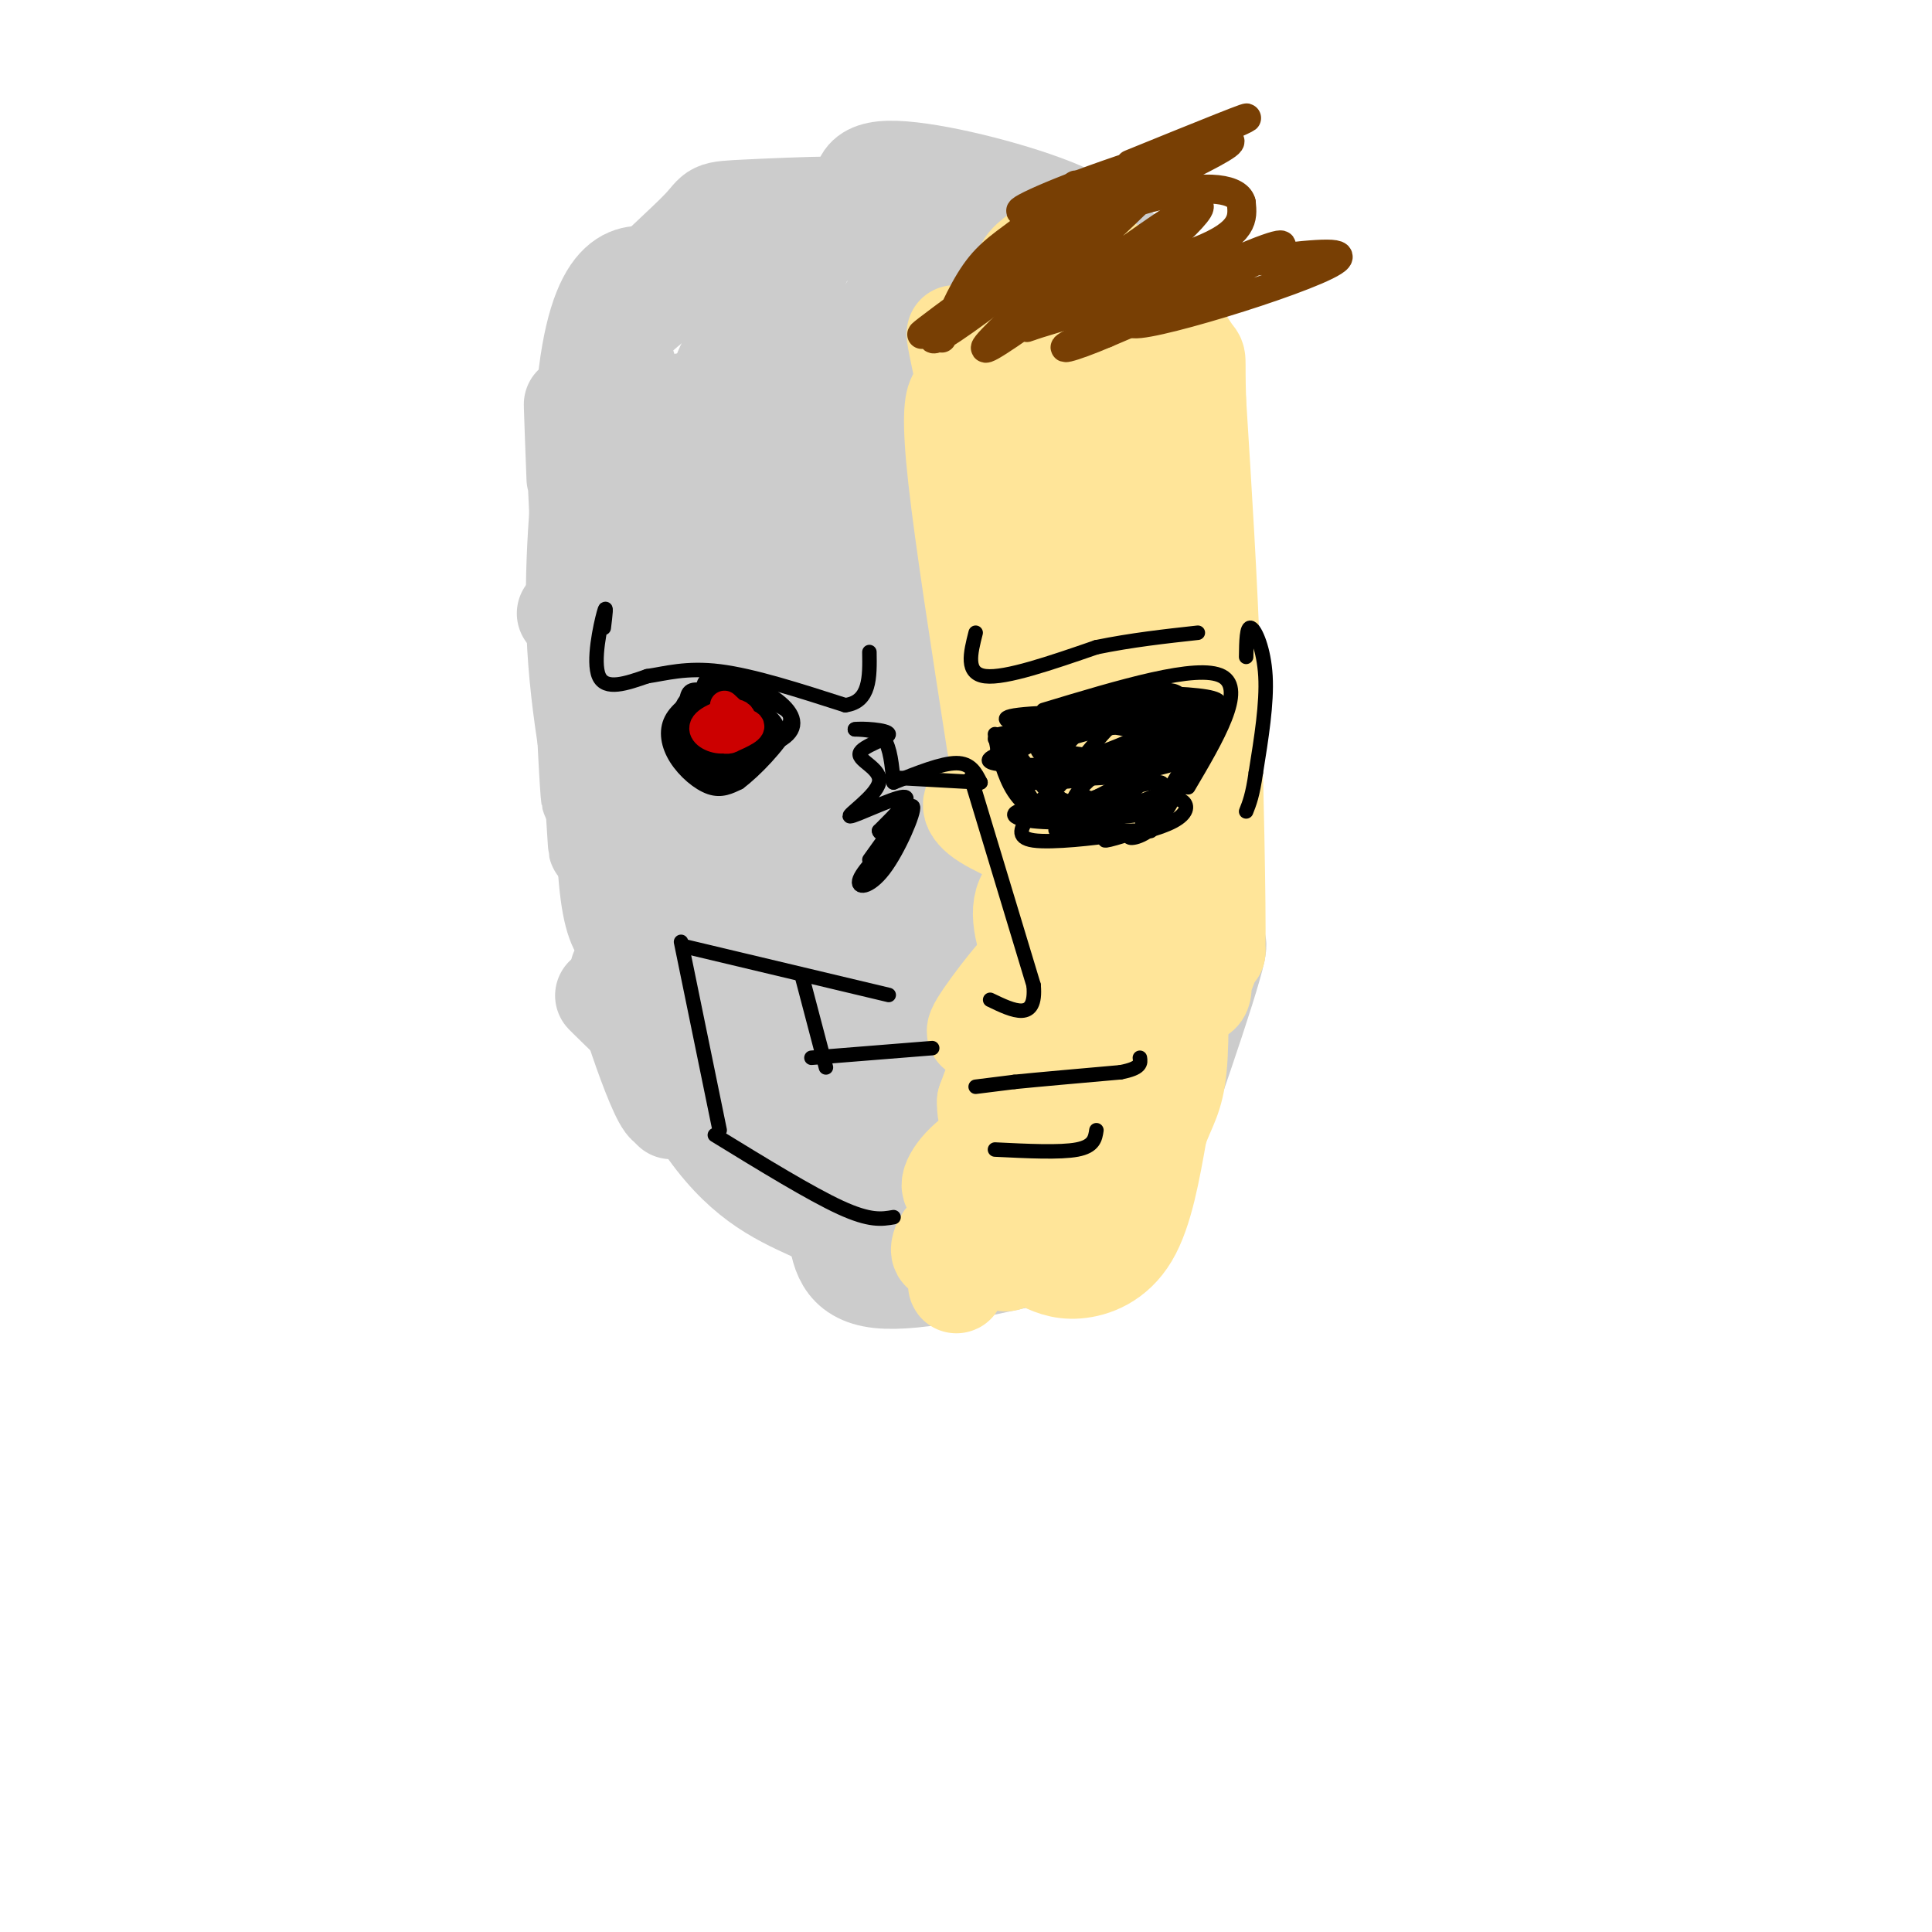 <svg viewBox='0 0 400 400' version='1.1' xmlns='http://www.w3.org/2000/svg' xmlns:xlink='http://www.w3.org/1999/xlink'><g fill='none' stroke='#cccccc' stroke-width='20' stroke-linecap='round' stroke-linejoin='round'><path d='M117,127c0.000,0.000 0.100,0.100 0.1,0.1'/><path d='M124,118c0.006,-7.065 0.012,-14.131 -1,-20c-1.012,-5.869 -3.042,-10.542 -3,5c0.042,15.542 2.155,51.298 3,65c0.845,13.702 0.423,5.351 0,-3'/><path d='M121,102c0.378,-6.978 0.756,-13.956 0,-9c-0.756,4.956 -2.644,21.844 -2,38c0.644,16.156 3.822,31.578 7,47'/><path d='M119,99c-0.475,-12.467 -0.951,-24.935 0,-5c0.951,19.935 3.327,72.271 3,71c-0.327,-1.271 -3.357,-56.150 -1,-83c2.357,-26.850 10.102,-25.671 14,-25c3.898,0.671 3.949,0.836 4,1'/><path d='M122,102c1.214,-9.393 2.429,-18.786 4,-25c1.571,-6.214 3.500,-9.250 8,-13c4.500,-3.750 11.571,-8.214 19,-11c7.429,-2.786 15.214,-3.893 23,-5'/><path d='M130,76c-1.018,-1.128 -2.036,-2.256 -3,-4c-0.964,-1.744 -1.874,-4.106 2,-9c3.874,-4.894 12.533,-12.322 16,-16c3.467,-3.678 1.741,-3.606 10,-4c8.259,-0.394 26.503,-1.256 38,0c11.497,1.256 16.249,4.628 21,8'/><path d='M179,43c-1.012,-3.911 -2.024,-7.821 5,-8c7.024,-0.179 22.083,3.375 32,7c9.917,3.625 14.690,7.321 19,13c4.310,5.679 8.155,13.339 12,21'/><path d='M225,49c2.339,0.554 4.679,1.107 6,2c1.321,0.893 1.625,2.125 4,7c2.375,4.875 6.821,13.393 9,26c2.179,12.607 2.089,29.304 2,46'/><path d='M236,68c-0.298,-1.738 -0.596,-3.477 0,-4c0.596,-0.523 2.088,0.169 3,1c0.912,0.831 1.246,1.801 3,7c1.754,5.199 4.930,14.628 6,34c1.070,19.372 0.035,48.686 -1,78'/><path d='M130,195c-1.533,-1.489 -3.067,-2.978 -4,-10c-0.933,-7.022 -1.267,-19.578 1,-13c2.267,6.578 7.133,32.289 12,58'/><path d='M126,177c-1.069,-3.114 -2.138,-6.227 -1,-5c1.138,1.227 4.485,6.796 8,21c3.515,14.204 7.200,37.044 5,36c-2.200,-1.044 -10.285,-25.974 -10,-28c0.285,-2.026 8.938,18.850 17,31c8.062,12.150 15.531,15.575 23,19'/><path d='M134,215c-6.833,-6.667 -13.667,-13.333 -5,-5c8.667,8.333 32.833,31.667 57,55'/><path d='M173,254c0.667,5.083 1.333,10.167 9,11c7.667,0.833 22.333,-2.583 37,-6'/><path d='M193,259c0.000,0.000 39.000,-5.000 39,-5'/><path d='M230,243c8.571,-23.140 17.142,-46.281 17,-43c-0.142,3.281 -8.997,32.982 -13,47c-4.003,14.018 -3.155,12.351 2,-2c5.155,-14.351 14.616,-41.386 16,-48c1.384,-6.614 -5.308,7.193 -12,21'/><path d='M240,218c-2.167,2.833 -1.583,-0.583 -1,-4'/><path d='M239,176c-0.424,21.867 -0.848,43.734 -2,19c-1.152,-24.734 -3.033,-96.068 -4,-98c-0.967,-1.932 -1.022,65.539 0,87c1.022,21.461 3.121,-3.089 5,-10c1.879,-6.911 3.539,3.817 0,-12c-3.539,-15.817 -12.279,-58.178 -18,-77c-5.721,-18.822 -8.425,-14.106 -10,-13c-1.575,1.106 -2.021,-1.398 -3,0c-0.979,1.398 -2.489,6.699 -4,12'/><path d='M203,84c-1.710,16.834 -3.983,52.920 -5,68c-1.017,15.080 -0.776,9.155 0,9c0.776,-0.155 2.087,5.458 4,1c1.913,-4.458 4.428,-18.989 6,-26c1.572,-7.011 2.201,-6.502 0,-20c-2.201,-13.498 -7.231,-41.004 -10,-52c-2.769,-10.996 -3.275,-5.482 -4,-4c-0.725,1.482 -1.668,-1.068 -4,-1c-2.332,0.068 -6.052,2.756 -11,13c-4.948,10.244 -11.123,28.046 -13,44c-1.877,15.954 0.544,30.062 3,37c2.456,6.938 4.945,6.708 7,7c2.055,0.292 3.675,1.105 6,0c2.325,-1.105 5.356,-4.130 7,-12c1.644,-7.870 1.900,-20.585 0,-33c-1.900,-12.415 -5.957,-24.528 -11,-33c-5.043,-8.472 -11.073,-13.302 -16,-14c-4.927,-0.698 -8.749,2.735 -11,6c-2.251,3.265 -2.929,6.361 -2,17c0.929,10.639 3.464,28.819 6,47'/><path d='M155,138c4.724,26.779 13.533,70.227 13,61c-0.533,-9.227 -10.408,-71.128 -15,-97c-4.592,-25.872 -3.901,-15.716 -5,-14c-1.099,1.716 -3.989,-5.009 -6,-5c-2.011,0.009 -3.143,6.751 -4,7c-0.857,0.249 -1.440,-5.996 0,13c1.440,18.996 4.901,63.231 9,88c4.099,24.769 8.835,30.070 13,34c4.165,3.930 7.758,6.489 11,9c3.242,2.511 6.134,4.974 1,-18c-5.134,-22.974 -18.294,-71.385 -24,-92c-5.706,-20.615 -3.959,-13.435 -6,-14c-2.041,-0.565 -7.869,-8.876 -10,-8c-2.131,0.876 -0.566,10.938 1,21'/><path d='M133,123c0.805,10.727 2.319,27.043 7,47c4.681,19.957 12.531,43.554 17,55c4.469,11.446 5.557,10.743 10,12c4.443,1.257 12.242,4.476 17,7c4.758,2.524 6.477,4.354 3,-18c-3.477,-22.354 -12.148,-68.893 -10,-64c2.148,4.893 15.114,61.216 21,80c5.886,18.784 4.690,0.028 5,-2c0.310,-2.028 2.124,12.673 3,-8c0.876,-20.673 0.813,-76.720 -1,-98c-1.813,-21.280 -5.375,-7.794 -7,9c-1.625,16.794 -1.312,36.897 -1,57'/><path d='M197,200c0.818,14.950 3.365,23.826 6,29c2.635,5.174 5.360,6.648 9,4c3.640,-2.648 8.195,-9.416 11,-16c2.805,-6.584 3.860,-12.984 1,-33c-2.860,-20.016 -9.636,-53.646 -14,-70c-4.364,-16.354 -6.318,-15.430 -8,-15c-1.682,0.430 -3.093,0.366 -4,11c-0.907,10.634 -1.309,31.966 0,52c1.309,20.034 4.328,38.771 8,51c3.672,12.229 7.996,17.952 11,20c3.004,2.048 4.689,0.422 6,-12c1.311,-12.422 2.248,-35.639 1,-54c-1.248,-18.361 -4.682,-31.866 -11,-50c-6.318,-18.134 -15.519,-40.895 -20,-30c-4.481,10.895 -4.240,55.448 -4,100'/><path d='M189,187c0.279,23.196 2.977,31.186 5,35c2.023,3.814 3.370,3.453 6,3c2.630,-0.453 6.543,-0.998 9,-2c2.457,-1.002 3.458,-2.462 5,-7c1.542,-4.538 3.626,-12.155 5,-33c1.374,-20.845 2.038,-54.917 0,-77c-2.038,-22.083 -6.778,-32.177 -10,-37c-3.222,-4.823 -4.926,-4.375 -7,-6c-2.074,-1.625 -4.519,-5.323 -9,-1c-4.481,4.323 -10.998,16.666 -15,25c-4.002,8.334 -5.488,12.660 -7,22c-1.512,9.340 -3.051,23.692 -3,32c0.051,8.308 1.690,10.570 4,12c2.310,1.430 5.291,2.029 8,3c2.709,0.971 5.145,2.313 11,-3c5.855,-5.313 15.127,-17.283 19,-30c3.873,-12.717 2.346,-26.181 0,-37c-2.346,-10.819 -5.513,-18.993 -8,-23c-2.487,-4.007 -4.296,-3.847 -9,0c-4.704,3.847 -12.305,11.382 -17,16c-4.695,4.618 -6.484,6.319 -8,11c-1.516,4.681 -2.758,12.340 -4,20'/><path d='M164,110c-0.167,4.973 1.417,7.407 4,10c2.583,2.593 6.165,5.346 10,7c3.835,1.654 7.925,2.210 14,0c6.075,-2.210 14.137,-7.187 19,-10c4.863,-2.813 6.526,-3.463 8,-9c1.474,-5.537 2.759,-15.961 3,-22c0.241,-6.039 -0.561,-7.693 -5,-13c-4.439,-5.307 -12.516,-14.268 -17,-17c-4.484,-2.732 -5.375,0.764 -7,3c-1.625,2.236 -3.985,3.213 -6,9c-2.015,5.787 -3.685,16.384 -2,23c1.685,6.616 6.724,9.251 12,11c5.276,1.749 10.789,2.612 16,0c5.211,-2.612 10.122,-8.698 13,-13c2.878,-4.302 3.724,-6.818 1,-13c-2.724,-6.182 -9.019,-16.028 -14,-21c-4.981,-4.972 -8.649,-5.069 -10,-4c-1.351,1.069 -0.386,3.306 4,7c4.386,3.694 12.193,8.847 20,14'/><path d='M227,72c3.694,2.409 2.931,1.432 3,0c0.069,-1.432 0.972,-3.321 0,-6c-0.972,-2.679 -3.818,-6.150 -9,-11c-5.182,-4.850 -12.700,-11.078 -20,-13c-7.300,-1.922 -14.384,0.462 -20,2c-5.616,1.538 -9.766,2.228 -13,7c-3.234,4.772 -5.554,13.624 -7,17c-1.446,3.376 -2.019,1.275 1,12c3.019,10.725 9.632,34.274 13,43c3.368,8.726 3.493,2.627 4,0c0.507,-2.627 1.397,-1.782 1,-8c-0.397,-6.218 -2.080,-19.500 -3,-27c-0.920,-7.500 -1.078,-9.217 -5,-14c-3.922,-4.783 -11.608,-12.633 -15,-15c-3.392,-2.367 -2.490,0.747 -2,4c0.490,3.253 0.569,6.644 5,19c4.431,12.356 13.216,33.678 22,55'/><path d='M182,137c4.658,19.596 5.301,41.087 6,46c0.699,4.913 1.452,-6.751 1,-13c-0.452,-6.249 -2.110,-7.084 -4,-8c-1.890,-0.916 -4.013,-1.914 -3,8c1.013,9.914 5.163,30.739 8,41c2.837,10.261 4.362,9.960 7,9c2.638,-0.960 6.387,-2.577 7,1c0.613,3.577 -1.912,12.348 -1,16c0.912,3.652 5.261,2.186 7,1c1.739,-1.186 0.870,-2.093 0,-3'/><path d='M210,235c0.179,-1.161 0.628,-2.562 0,-3c-0.628,-0.438 -2.332,0.088 -4,2c-1.668,1.912 -3.301,5.212 -1,6c2.301,0.788 8.537,-0.935 10,-2c1.463,-1.065 -1.845,-1.471 -5,1c-3.155,2.471 -6.157,7.819 -3,10c3.157,2.181 12.473,1.195 14,1c1.527,-0.195 -4.737,0.403 -11,1'/></g>
<g fill='none' stroke='#ffe599' stroke-width='20' stroke-linecap='round' stroke-linejoin='round'><path d='M201,84c0.000,0.000 0.100,0.100 0.1,0.1'/><path d='M201,84c-1.089,-1.511 -2.178,-3.022 -3,-2c-0.822,1.022 -1.378,4.578 0,17c1.378,12.422 4.689,33.711 8,55'/><path d='M202,84c-3.070,-11.332 -6.140,-22.665 -3,-8c3.140,14.665 12.491,55.327 14,66c1.509,10.673 -4.822,-8.644 -8,-15c-3.178,-6.356 -3.202,0.250 -1,7c2.202,6.750 6.629,13.643 8,18c1.371,4.357 -0.315,6.179 -2,8'/><path d='M210,160c0.350,2.422 2.226,4.477 1,5c-1.226,0.523 -5.555,-0.487 -8,0c-2.445,0.487 -3.006,2.471 1,5c4.006,2.529 12.578,5.604 14,8c1.422,2.396 -4.308,4.113 -6,8c-1.692,3.887 0.654,9.943 3,16'/><path d='M215,202c0.333,2.333 -0.333,0.167 -1,-2'/><path d='M215,190c1.624,0.278 3.249,0.556 5,1c1.751,0.444 3.630,1.055 0,6c-3.630,4.945 -12.768,14.223 -14,14c-1.232,-0.223 5.443,-9.946 5,-10c-0.443,-0.054 -8.004,9.562 -9,12c-0.996,2.438 4.573,-2.304 6,-1c1.427,1.304 -1.286,8.652 -4,16'/><path d='M204,228c-0.155,3.893 1.458,5.625 2,2c0.542,-3.625 0.012,-12.607 0,-9c-0.012,3.607 0.494,19.804 1,36'/><path d='M207,257c0.404,6.600 0.915,5.100 6,1c5.085,-4.100 14.744,-10.800 20,-15c5.256,-4.200 6.107,-5.900 7,-11c0.893,-5.100 1.826,-13.600 1,-14c-0.826,-0.400 -3.413,7.300 -6,15'/><path d='M235,233c-2.195,4.901 -4.683,9.654 -4,10c0.683,0.346 4.536,-3.716 7,-8c2.464,-4.284 3.540,-8.792 3,-18c-0.540,-9.208 -2.695,-23.118 -5,-29c-2.305,-5.882 -4.758,-3.736 -8,12c-3.242,15.736 -7.271,45.063 -6,40c1.271,-5.063 7.842,-44.517 9,-56c1.158,-11.483 -3.098,5.005 -5,18c-1.902,12.995 -1.451,22.498 -1,32'/><path d='M225,234c1.399,6.279 5.396,5.976 6,4c0.604,-1.976 -2.183,-5.624 -8,-6c-5.817,-0.376 -14.662,2.522 -20,6c-5.338,3.478 -7.168,7.537 -6,8c1.168,0.463 5.334,-2.670 7,0c1.666,2.670 0.833,11.142 1,11c0.167,-0.142 1.333,-8.898 1,-11c-0.333,-2.102 -2.167,2.449 -4,7'/><path d='M202,253c-1.723,4.518 -4.032,12.313 -4,13c0.032,0.687 2.405,-5.734 3,-9c0.595,-3.266 -0.589,-3.378 -2,-3c-1.411,0.378 -3.048,1.246 -4,3c-0.952,1.754 -1.218,4.395 4,0c5.218,-4.395 15.919,-15.827 20,-27c4.081,-11.173 1.540,-22.086 -1,-33'/><path d='M218,197c-0.369,-11.407 -0.792,-23.424 1,-10c1.792,13.424 5.800,52.289 8,50c2.200,-2.289 2.592,-45.732 4,-58c1.408,-12.268 3.831,6.638 2,23c-1.831,16.362 -7.915,30.181 -14,44'/><path d='M219,246c-1.833,6.167 0.583,-0.417 3,-7'/><path d='M227,232c-2.008,5.334 -4.016,10.668 0,5c4.016,-5.668 14.057,-22.339 15,-25c0.943,-2.661 -7.211,8.689 -11,17c-3.789,8.311 -3.212,13.584 -5,17c-1.788,3.416 -5.939,4.976 -7,6c-1.061,1.024 0.970,1.512 3,2'/><path d='M222,254c1.667,0.667 4.333,1.333 7,2'/><path d='M215,261c2.289,1.133 4.578,2.267 8,2c3.422,-0.267 7.978,-1.933 11,-7c3.022,-5.067 4.511,-13.533 6,-22'/><path d='M240,234c1.822,-5.022 3.378,-6.578 4,-13c0.622,-6.422 0.311,-17.711 0,-29'/><path d='M244,192c-0.333,-6.250 -1.167,-7.375 0,-4c1.167,3.375 4.333,11.250 5,15c0.667,3.750 -1.167,3.375 -3,3'/><path d='M246,206c0.778,-0.422 4.222,-2.978 5,-9c0.778,-6.022 -1.111,-15.511 -3,-25'/><path d='M248,172c-1.013,-10.359 -2.045,-23.756 -2,-18c0.045,5.756 1.166,30.665 2,41c0.834,10.335 1.381,6.096 2,4c0.619,-2.096 1.309,-2.048 2,-2'/><path d='M252,197c0.167,-10.000 -0.417,-34.000 -1,-58'/><path d='M251,139c-0.667,-19.000 -1.833,-37.500 -3,-56'/><path d='M248,83c-0.333,-10.333 0.333,-8.167 -1,-10c-1.333,-1.833 -4.667,-7.667 -9,-12c-4.333,-4.333 -9.667,-7.167 -15,-10'/><path d='M223,51c-4.076,-1.368 -6.764,0.213 -9,2c-2.236,1.787 -4.018,3.781 -2,11c2.018,7.219 7.838,19.663 11,39c3.162,19.337 3.668,45.565 3,45c-0.668,-0.565 -2.509,-27.925 -5,-47c-2.491,-19.075 -5.632,-29.866 -7,-25c-1.368,4.866 -0.962,25.390 2,45c2.962,19.610 8.481,38.305 14,57'/><path d='M230,178c2.756,2.483 2.646,-19.811 0,-48c-2.646,-28.189 -7.826,-62.275 -7,-49c0.826,13.275 7.660,73.909 11,92c3.340,18.091 3.188,-6.362 2,-29c-1.188,-22.638 -3.411,-43.460 -5,-54c-1.589,-10.540 -2.543,-10.799 -4,-10c-1.457,0.799 -3.416,2.657 -4,11c-0.584,8.343 0.208,23.172 1,38'/><path d='M224,129c1.403,9.965 4.409,15.877 6,21c1.591,5.123 1.767,9.456 3,0c1.233,-9.456 3.524,-32.700 3,-49c-0.524,-16.300 -3.864,-25.657 -4,-18c-0.136,7.657 2.932,32.329 6,57'/></g>
<g fill='none' stroke='#000000' stroke-width='3' stroke-linecap='round' stroke-linejoin='round'><path d='M202,131c-1.083,4.250 -2.167,8.500 2,9c4.167,0.500 13.583,-2.750 23,-6'/><path d='M227,134c7.333,-1.500 14.167,-2.250 21,-3'/><path d='M206,153c0.000,0.000 8.000,13.000 8,13'/><path d='M206,152c0.378,2.356 0.756,4.711 2,8c1.244,3.289 3.356,7.511 9,9c5.644,1.489 14.822,0.244 24,-1'/><path d='M207,152c0.000,0.000 38.000,-8.000 38,-8'/><path d='M216,147c16.000,-4.833 32.000,-9.667 37,-7c5.000,2.667 -1.000,12.833 -7,23'/><path d='M249,149c-3.220,8.866 -6.439,17.732 -9,21c-2.561,3.268 -4.462,0.939 -3,-2c1.462,-2.939 6.289,-6.489 2,-6c-4.289,0.489 -17.693,5.016 -19,6c-1.307,0.984 9.484,-1.576 14,-4c4.516,-2.424 2.758,-4.712 1,-7'/><path d='M235,157c-6.376,-0.260 -22.815,2.590 -25,4c-2.185,1.410 9.886,1.381 17,0c7.114,-1.381 9.272,-4.113 13,-7c3.728,-2.887 9.026,-5.929 0,-5c-9.026,0.929 -32.377,5.829 -35,8c-2.623,2.171 15.483,1.613 26,0c10.517,-1.613 13.447,-4.280 12,-6c-1.447,-1.720 -7.271,-2.491 -13,-2c-5.729,0.491 -11.365,2.246 -17,4'/><path d='M213,153c-4.638,0.971 -7.734,1.399 -6,3c1.734,1.601 8.297,4.375 15,5c6.703,0.625 13.546,-0.900 18,-2c4.454,-1.100 6.521,-1.775 3,-4c-3.521,-2.225 -12.628,-6.000 -18,-4c-5.372,2.000 -7.009,9.774 -7,14c0.009,4.226 1.666,4.903 5,4c3.334,-0.903 8.347,-3.386 13,-8c4.653,-4.614 8.945,-11.358 9,-15c0.055,-3.642 -4.127,-4.184 -9,-1c-4.873,3.184 -10.436,10.092 -16,17'/><path d='M220,162c-2.865,3.151 -2.028,2.529 -1,3c1.028,0.471 2.249,2.036 8,0c5.751,-2.036 16.034,-7.673 18,-11c1.966,-3.327 -4.386,-4.343 -10,-4c-5.614,0.343 -10.490,2.047 -14,3c-3.510,0.953 -5.655,1.156 -3,2c2.655,0.844 10.111,2.330 17,1c6.889,-1.330 13.213,-5.476 16,-8c2.787,-2.524 2.037,-3.428 -3,-4c-5.037,-0.572 -14.360,-0.813 -21,1c-6.640,1.813 -10.595,5.680 -13,8c-2.405,2.320 -3.258,3.091 -3,4c0.258,0.909 1.629,1.954 3,3'/><path d='M214,160c2.894,0.362 8.631,-0.234 17,-3c8.369,-2.766 19.372,-7.701 19,-10c-0.372,-2.299 -12.118,-1.960 -19,-1c-6.882,0.960 -8.898,2.542 -11,4c-2.102,1.458 -4.288,2.793 -5,4c-0.712,1.207 0.052,2.286 2,3c1.948,0.714 5.080,1.061 13,-2c7.920,-3.061 20.628,-9.532 18,-10c-2.628,-0.468 -20.592,5.066 -28,8c-7.408,2.934 -4.259,3.267 -2,4c2.259,0.733 3.630,1.867 5,3'/><path d='M223,160c4.525,-0.406 13.338,-2.919 17,-5c3.662,-2.081 2.172,-3.728 -2,-2c-4.172,1.728 -11.028,6.831 -14,10c-2.972,3.169 -2.062,4.404 3,2c5.062,-2.404 14.276,-8.448 14,-8c-0.276,0.448 -10.043,7.388 -14,11c-3.957,3.612 -2.104,3.895 3,2c5.104,-1.895 13.458,-5.970 15,-7c1.542,-1.030 -3.729,0.985 -9,3'/><path d='M236,166c-3.491,1.156 -7.720,2.544 -9,4c-1.280,1.456 0.389,2.978 4,3c3.611,0.022 9.165,-1.456 12,-3c2.835,-1.544 2.953,-3.156 2,-4c-0.953,-0.844 -2.976,-0.922 -5,-1'/><path d='M225,165c-2.268,1.500 -4.537,3.001 0,3c4.537,-0.001 15.879,-1.503 14,-2c-1.879,-0.497 -16.978,0.011 -24,1c-7.022,0.989 -5.968,2.459 -1,3c4.968,0.541 13.848,0.155 15,0c1.152,-0.155 -5.424,-0.077 -12,0'/><path d='M217,170c1.337,-0.012 10.679,-0.042 13,1c2.321,1.042 -2.381,3.158 -1,3c1.381,-0.158 8.844,-2.589 10,-3c1.156,-0.411 -3.997,1.197 -5,2c-1.003,0.803 2.142,0.801 5,-2c2.858,-2.801 5.429,-8.400 8,-14'/><path d='M247,157c2.619,-4.596 5.166,-9.088 3,-6c-2.166,3.088 -9.045,13.754 -8,13c1.045,-0.754 10.013,-12.930 11,-16c0.987,-3.070 -6.006,2.965 -13,9'/><path d='M224,152c7.601,-1.581 15.203,-3.161 10,-3c-5.203,0.161 -23.209,2.064 -23,2c0.209,-0.064 18.633,-2.094 20,-3c1.367,-0.906 -14.324,-0.687 -20,0c-5.676,0.687 -1.338,1.844 3,3'/><path d='M214,151c1.423,0.519 3.479,0.317 3,1c-0.479,0.683 -3.493,2.253 -5,3c-1.507,0.747 -1.506,0.673 1,4c2.506,3.327 7.517,10.057 9,11c1.483,0.943 -0.562,-3.900 -3,-5c-2.438,-1.100 -5.268,1.543 -4,3c1.268,1.457 6.634,1.729 12,2'/><path d='M227,170c-1.311,0.778 -10.589,1.724 -8,2c2.589,0.276 17.043,-0.118 19,0c1.957,0.118 -8.584,0.748 -12,1c-3.416,0.252 0.292,0.126 4,0'/><path d='M230,173c-2.889,0.444 -12.111,1.556 -16,1c-3.889,-0.556 -2.444,-2.778 -1,-5'/><path d='M203,162c-1.000,-2.000 -2.000,-4.000 -5,-4c-3.000,0.000 -8.000,2.000 -13,4'/><path d='M185,161c0.000,0.000 18.000,1.000 18,1'/><path d='M185,162c-0.333,-3.583 -0.667,-7.167 -2,-9c-1.333,-1.833 -3.667,-1.917 -6,-2'/><path d='M177,151c1.126,-0.265 6.942,0.073 7,1c0.058,0.927 -5.642,2.442 -6,4c-0.358,1.558 4.626,3.160 4,6c-0.626,2.840 -6.861,6.918 -6,7c0.861,0.082 8.817,-3.834 11,-4c2.183,-0.166 -1.409,3.417 -5,7'/><path d='M182,172c0.091,1.083 2.820,0.290 2,2c-0.820,1.710 -5.189,5.922 -6,8c-0.811,2.078 1.935,2.021 5,-2c3.065,-4.021 6.447,-12.006 6,-13c-0.447,-0.994 -4.724,5.003 -9,11'/><path d='M125,130c0.333,-2.711 0.667,-5.422 0,-3c-0.667,2.422 -2.333,9.978 -1,13c1.333,3.022 5.667,1.511 10,0'/><path d='M134,140c3.733,-0.533 8.067,-1.867 15,-1c6.933,0.867 16.467,3.933 26,7'/><path d='M175,146c5.167,-0.667 5.083,-5.833 5,-11'/><path d='M141,195c0.000,0.000 8.000,39.000 8,39'/><path d='M142,196c0.000,0.000 42.000,10.000 42,10'/><path d='M166,202c0.000,0.000 5.000,19.000 5,19'/><path d='M168,219c0.000,0.000 25.000,-2.000 25,-2'/><path d='M148,235c9.917,6.083 19.833,12.167 26,15c6.167,2.833 8.583,2.417 11,2'/><path d='M146,143c-2.899,1.815 -5.798,3.631 -7,6c-1.202,2.369 -0.708,5.292 1,8c1.708,2.708 4.631,5.202 7,6c2.369,0.798 4.185,-0.101 6,-1'/><path d='M153,162c3.244,-2.378 8.356,-7.822 10,-11c1.644,-3.178 -0.178,-4.089 -2,-5'/><path d='M150,151c1.396,-2.209 2.792,-4.417 1,-6c-1.792,-1.583 -6.772,-2.539 -9,0c-2.228,2.539 -1.704,8.575 0,12c1.704,3.425 4.588,4.241 7,4c2.412,-0.241 4.352,-1.539 6,-4c1.648,-2.461 3.005,-6.085 1,-9c-2.005,-2.915 -7.373,-5.122 -11,-4c-3.627,1.122 -5.515,5.571 -5,9c0.515,3.429 3.433,5.837 7,6c3.567,0.163 7.784,-1.918 12,-4'/><path d='M159,155c2.583,-1.895 3.042,-4.631 0,-7c-3.042,-2.369 -9.583,-4.371 -13,-5c-3.417,-0.629 -3.708,0.113 -4,3c-0.292,2.887 -0.585,7.917 2,10c2.585,2.083 8.047,1.218 11,0c2.953,-1.218 3.395,-2.787 3,-5c-0.395,-2.213 -1.628,-5.068 -4,-7c-2.372,-1.932 -5.884,-2.942 -8,0c-2.116,2.942 -2.838,9.835 -2,13c0.838,3.165 3.235,2.601 6,0c2.765,-2.601 5.898,-7.239 6,-10c0.102,-2.761 -2.828,-3.646 -5,-3c-2.172,0.646 -3.586,2.823 -5,5'/><path d='M146,149c-0.952,2.237 -0.833,5.331 0,7c0.833,1.669 2.382,1.915 5,-1c2.618,-2.915 6.307,-8.989 5,-9c-1.307,-0.011 -7.611,6.043 -9,9c-1.389,2.957 2.136,2.817 5,0c2.864,-2.817 5.067,-8.311 4,-11c-1.067,-2.689 -5.405,-2.575 -8,-1c-2.595,1.575 -3.447,4.610 -4,7c-0.553,2.390 -0.808,4.136 0,6c0.808,1.864 2.679,3.848 6,3c3.321,-0.848 8.092,-4.528 9,-7c0.908,-2.472 -2.046,-3.736 -5,-5'/><path d='M154,147c-1.730,-1.246 -3.556,-1.862 -6,-1c-2.444,0.862 -5.506,3.200 -4,6c1.506,2.800 7.581,6.062 11,5c3.419,-1.062 4.181,-6.446 4,-9c-0.181,-2.554 -1.304,-2.276 -4,-3c-2.696,-0.724 -6.963,-2.449 -9,-1c-2.037,1.449 -1.842,6.071 -2,9c-0.158,2.929 -0.668,4.165 3,4c3.668,-0.165 11.514,-1.732 15,-4c3.486,-2.268 2.611,-5.238 -1,-8c-3.611,-2.762 -9.958,-5.318 -13,-5c-3.042,0.318 -2.781,3.509 -2,6c0.781,2.491 2.080,4.283 4,5c1.920,0.717 4.460,0.358 7,0'/><path d='M157,151c1.167,0.000 0.583,0.000 0,0'/><path d='M202,225c0.000,0.000 8.000,-1.000 8,-1'/><path d='M210,224c5.000,-0.500 13.500,-1.250 22,-2'/><path d='M232,222c4.333,-0.833 4.167,-1.917 4,-3'/><path d='M206,238c6.750,0.333 13.500,0.667 17,0c3.500,-0.667 3.750,-2.333 4,-4'/><path d='M258,136c0.044,-3.200 0.089,-6.400 1,-6c0.911,0.400 2.689,4.400 3,10c0.311,5.600 -0.844,12.800 -2,20'/><path d='M260,160c-0.667,4.667 -1.333,6.333 -2,8'/></g>
<g fill='none' stroke='#783f04' stroke-width='6' stroke-linecap='round' stroke-linejoin='round'><path d='M195,70c2.460,-5.612 4.920,-11.225 8,-15c3.080,-3.775 6.779,-5.713 12,-10c5.221,-4.287 11.965,-10.922 4,-3c-7.965,7.922 -30.640,30.402 -25,28c5.640,-2.402 39.595,-29.685 41,-32c1.405,-2.315 -29.742,20.339 -40,28c-10.258,7.661 0.371,0.331 11,-7'/><path d='M206,59c12.289,-8.698 37.511,-26.941 34,-22c-3.511,4.941 -35.756,33.068 -36,35c-0.244,1.932 31.512,-22.330 41,-28c9.488,-5.670 -3.292,7.253 -15,15c-11.708,7.747 -22.345,10.316 -15,8c7.345,-2.316 32.670,-9.519 38,-10c5.330,-0.481 -9.335,5.759 -24,12'/><path d='M229,69c-6.943,2.979 -12.302,4.425 -5,1c7.302,-3.425 27.264,-11.723 36,-16c8.736,-4.277 6.247,-4.535 -4,0c-10.247,4.535 -28.251,13.862 -20,13c8.251,-0.862 42.758,-11.911 41,-14c-1.758,-2.089 -39.781,4.784 -49,6c-9.219,1.216 10.366,-3.224 20,-7c9.634,-3.776 9.317,-6.888 9,-10'/><path d='M257,42c-0.541,-2.669 -6.395,-4.343 -19,-1c-12.605,3.343 -31.962,11.702 -26,9c5.962,-2.702 37.244,-16.464 42,-20c4.756,-3.536 -17.014,3.155 -30,8c-12.986,4.845 -17.189,7.843 -7,4c10.189,-3.843 34.768,-14.527 40,-17c5.232,-2.473 -8.884,3.263 -23,9'/></g>
<g fill='none' stroke='#cc0000' stroke-width='6' stroke-linecap='round' stroke-linejoin='round'><path d='M151,153c2.542,-1.134 5.083,-2.268 4,-3c-1.083,-0.732 -5.792,-1.063 -7,0c-1.208,1.063 1.085,3.520 3,3c1.915,-0.520 3.451,-4.016 2,-5c-1.451,-0.984 -5.891,0.543 -7,2c-1.109,1.457 1.112,2.845 3,3c1.888,0.155 3.444,-0.922 5,-2'/><path d='M154,151c0.167,-1.167 -1.917,-3.083 -4,-5'/></g>
<g fill='none' stroke='#000000' stroke-width='3' stroke-linecap='round' stroke-linejoin='round'><path d='M201,161c0.000,0.000 13.000,43.000 13,43'/><path d='M214,204c0.667,7.667 -4.167,5.333 -9,3'/></g>
</svg>